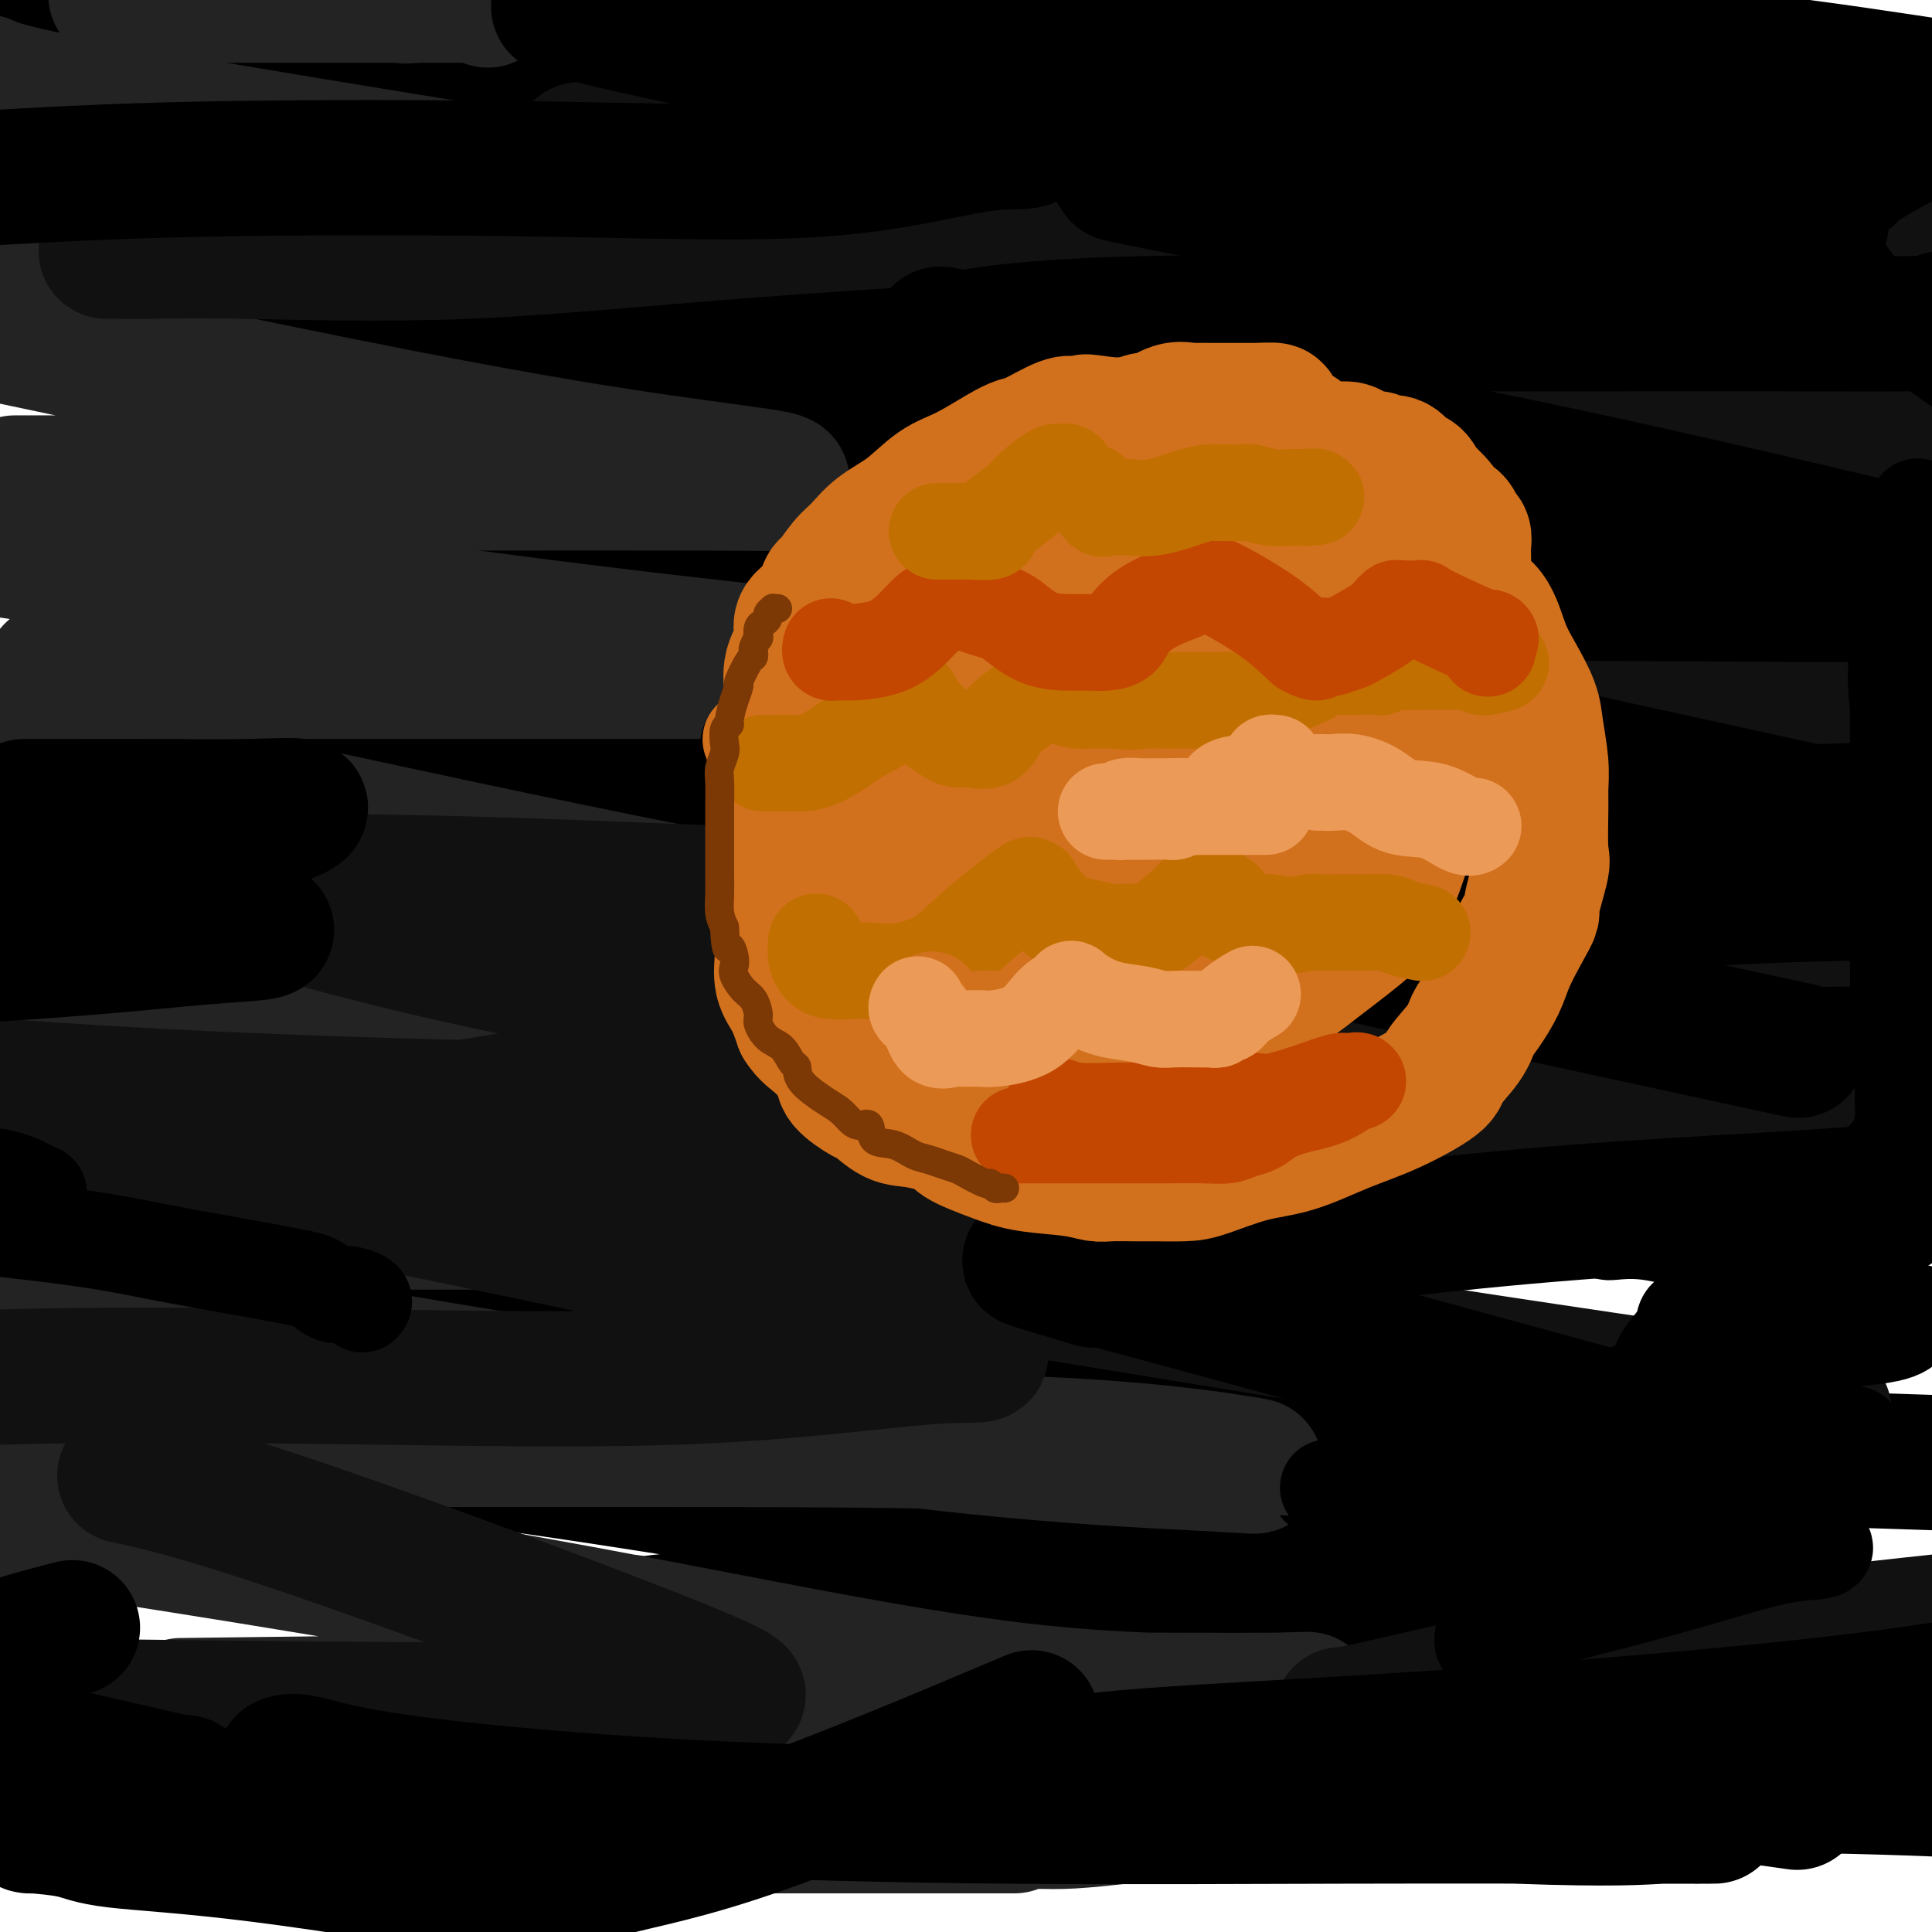 <svg viewBox='0 0 400 400' version='1.1' xmlns='http://www.w3.org/2000/svg' xmlns:xlink='http://www.w3.org/1999/xlink'><g fill='none' stroke='#000000' stroke-width='28' stroke-linecap='round' stroke-linejoin='round'><path d='M365,361c9.569,0.627 19.138,1.254 22,2c2.862,0.746 -0.982,1.611 -2,2c-1.018,0.389 0.792,0.301 -2,1c-2.792,0.699 -10.185,2.183 -23,3c-12.815,0.817 -31.052,0.965 -54,1c-22.948,0.035 -50.605,-0.043 -79,0c-28.395,0.043 -57.527,0.208 -78,0c-20.473,-0.208 -32.289,-0.788 -36,-1c-3.711,-0.212 0.681,-0.056 2,0c1.319,0.056 -0.437,0.012 8,0c8.437,-0.012 27.066,0.007 53,0c25.934,-0.007 59.175,-0.040 99,0c39.825,0.040 86.236,0.154 115,1c28.764,0.846 39.882,2.423 51,4'/><path d='M364,372c7.012,0.988 14.024,1.975 0,0c-14.024,-1.975 -49.085,-6.913 -94,-14c-44.915,-7.087 -99.684,-16.323 -124,-20c-24.316,-3.677 -18.178,-1.794 -16,-1c2.178,0.794 0.395,0.500 1,0c0.605,-0.500 3.599,-1.206 16,-2c12.401,-0.794 34.209,-1.676 57,-2c22.791,-0.324 46.566,-0.089 71,0c24.434,0.089 49.527,0.032 66,0c16.473,-0.032 24.327,-0.039 28,0c3.673,0.039 3.166,0.124 0,0c-3.166,-0.124 -8.992,-0.458 -21,0c-12.008,0.458 -30.197,1.706 -69,-3c-38.803,-4.706 -98.221,-15.366 -140,-22c-41.779,-6.634 -65.919,-9.241 -80,-11c-14.081,-1.759 -18.102,-2.668 -19,-3c-0.898,-0.332 1.327,-0.087 2,0c0.673,0.087 -0.206,0.015 12,0c12.206,-0.015 37.499,0.027 68,0c30.501,-0.027 66.212,-0.123 103,1c36.788,1.123 74.654,3.464 105,5c30.346,1.536 53.173,2.268 76,3'/><path d='M343,299c9.724,1.734 19.448,3.468 0,0c-19.448,-3.468 -68.068,-12.138 -110,-19c-41.932,-6.862 -77.176,-11.916 -106,-17c-28.824,-5.084 -51.226,-10.200 -59,-12c-7.774,-1.800 -0.918,-0.286 1,0c1.918,0.286 -1.101,-0.655 6,-1c7.101,-0.345 24.323,-0.093 48,0c23.677,0.093 53.807,0.025 85,0c31.193,-0.025 63.447,-0.009 93,0c29.553,0.009 56.405,0.011 70,0c13.595,-0.011 13.932,-0.035 17,0c3.068,0.035 8.867,0.131 -4,0c-12.867,-0.131 -44.399,-0.487 -77,-4c-32.601,-3.513 -66.269,-10.183 -101,-16c-34.731,-5.817 -70.523,-10.782 -99,-15c-28.477,-4.218 -49.639,-7.691 -57,-9c-7.361,-1.309 -0.920,-0.456 1,0c1.920,0.456 -0.680,0.514 5,0c5.680,-0.514 19.642,-1.602 47,-2c27.358,-0.398 68.112,-0.107 90,0c21.888,0.107 24.908,0.031 53,0c28.092,-0.031 81.255,-0.018 110,0c28.745,0.018 33.072,0.040 35,0c1.928,-0.040 1.456,-0.143 -8,0c-9.456,0.143 -27.897,0.532 -55,-2c-27.103,-2.532 -62.868,-7.985 -99,-14c-36.132,-6.015 -72.632,-12.592 -106,-18c-33.368,-5.408 -63.604,-9.645 -79,-12c-15.396,-2.355 -15.953,-2.826 -17,-3c-1.047,-0.174 -2.585,-0.050 1,0c3.585,0.050 12.292,0.025 21,0'/><path d='M49,155c15.464,0.001 43.124,0.003 74,0c30.876,-0.003 64.970,-0.012 97,0c32.030,0.012 61.997,0.045 89,0c27.003,-0.045 51.040,-0.170 60,0c8.960,0.170 2.841,0.633 -11,0c-13.841,-0.633 -35.406,-2.362 -63,-5c-27.594,-2.638 -61.218,-6.185 -95,-10c-33.782,-3.815 -67.722,-7.898 -95,-11c-27.278,-3.102 -47.893,-5.224 -55,-6c-7.107,-0.776 -0.706,-0.208 1,0c1.706,0.208 -1.284,0.056 3,0c4.284,-0.056 15.842,-0.016 38,0c22.158,0.016 54.917,0.007 87,0c32.083,-0.007 63.488,-0.011 93,0c29.512,0.011 57.129,0.037 72,0c14.871,-0.037 16.997,-0.138 17,0c0.003,0.138 -2.117,0.514 -12,0c-9.883,-0.514 -27.528,-1.917 -51,-5c-23.472,-3.083 -52.771,-7.845 -84,-13c-31.229,-5.155 -64.389,-10.704 -92,-15c-27.611,-4.296 -49.675,-7.341 -60,-9c-10.325,-1.659 -8.912,-1.933 -9,-2c-0.088,-0.067 -1.676,0.073 2,0c3.676,-0.073 12.617,-0.360 25,-1c12.383,-0.640 28.207,-1.633 62,-2c33.793,-0.367 85.555,-0.107 111,0c25.445,0.107 24.573,0.059 28,0c3.427,-0.059 11.153,-0.131 15,0c3.847,0.131 3.813,0.466 -4,0c-7.813,-0.466 -23.407,-1.733 -39,-3'/><path d='M253,73c-20.310,-1.988 -49.583,-5.458 -81,-10c-31.417,-4.542 -64.976,-10.155 -96,-15c-31.024,-4.845 -59.512,-8.923 -88,-13'/><path d='M1,26c-6.642,0.000 -13.285,0.001 0,0c13.285,-0.001 46.497,-0.002 90,0c43.503,0.002 97.298,0.008 122,0c24.702,-0.008 20.310,-0.031 21,0c0.690,0.031 6.463,0.115 8,0c1.537,-0.115 -1.160,-0.429 -2,0c-0.840,0.429 0.177,1.599 -27,-1c-27.177,-2.599 -82.548,-8.969 -122,-13c-39.452,-4.031 -62.986,-5.723 -85,-8c-22.014,-2.277 -42.507,-5.138 -63,-8'/></g>
<g fill='none' stroke='#232323' stroke-width='28' stroke-linecap='round' stroke-linejoin='round'><path d='M210,378c-1.990,-0.000 -3.979,-0.000 -13,0c-9.021,0.000 -25.072,0.000 -40,0c-14.928,-0.000 -28.733,-0.001 -40,0c-11.267,0.001 -19.994,0.002 -27,0c-7.006,-0.002 -12.289,-0.007 -13,0c-0.711,0.007 3.150,0.026 5,0c1.850,-0.026 1.689,-0.097 8,0c6.311,0.097 19.094,0.364 35,0c15.906,-0.364 34.936,-1.357 52,-2c17.064,-0.643 32.164,-0.934 43,-1c10.836,-0.066 17.409,0.094 21,0c3.591,-0.094 4.200,-0.440 0,0c-4.200,0.440 -13.208,1.668 -19,2c-5.792,0.332 -8.367,-0.231 -22,0c-13.633,0.231 -38.324,1.254 -66,0c-27.676,-1.254 -58.336,-4.787 -86,-8c-27.664,-3.213 -52.332,-6.107 -77,-9'/><path d='M48,353c-9.100,0.113 -18.200,0.225 0,0c18.200,-0.225 63.701,-0.788 101,-1c37.299,-0.212 66.396,-0.074 85,0c18.604,0.074 26.715,0.083 32,0c5.285,-0.083 7.745,-0.257 -1,0c-8.745,0.257 -28.695,0.945 -54,-2c-25.305,-2.945 -55.967,-9.524 -91,-16c-35.033,-6.476 -74.438,-12.850 -108,-18c-33.562,-5.150 -61.281,-9.075 -89,-13'/><path d='M6,298c-9.933,-0.001 -19.867,-0.003 0,0c19.867,0.003 69.534,0.009 111,0c41.466,-0.009 74.732,-0.033 98,1c23.268,1.033 36.537,3.124 42,4c5.463,0.876 3.118,0.536 -7,0c-10.118,-0.536 -28.011,-1.267 -53,-4c-24.989,-2.733 -57.074,-7.466 -91,-13c-33.926,-5.534 -69.693,-11.867 -97,-17c-27.307,-5.133 -46.153,-9.067 -65,-13'/><path d='M67,253c-7.764,-0.004 -15.527,-0.008 0,0c15.527,0.008 54.345,0.027 89,0c34.655,-0.027 65.146,-0.102 76,0c10.854,0.102 2.071,0.381 -1,0c-3.071,-0.381 -0.432,-1.422 -12,-3c-11.568,-1.578 -37.345,-3.694 -65,-8c-27.655,-4.306 -57.187,-10.802 -91,-17c-33.813,-6.198 -71.906,-12.099 -110,-18'/><path d='M35,206c-8.697,0.002 -17.394,0.005 0,0c17.394,-0.005 60.880,-0.016 97,0c36.120,0.016 64.875,0.060 87,0c22.125,-0.060 37.621,-0.224 44,0c6.379,0.224 3.640,0.836 -4,0c-7.640,-0.836 -20.182,-3.121 -42,-7c-21.818,-3.879 -52.913,-9.352 -86,-16c-33.087,-6.648 -68.168,-14.471 -99,-21c-30.832,-6.529 -57.416,-11.765 -84,-17'/><path d='M19,139c-7.030,0.001 -14.060,0.002 0,0c14.060,-0.002 49.211,-0.006 88,0c38.789,0.006 81.215,0.021 97,0c15.785,-0.021 4.929,-0.078 1,0c-3.929,0.078 -0.931,0.292 -5,0c-4.069,-0.292 -15.204,-1.088 -34,-3c-18.796,-1.912 -45.253,-4.938 -75,-9c-29.747,-4.062 -62.785,-9.161 -89,-13c-26.215,-3.839 -45.608,-6.420 -65,-9'/><path d='M11,100c-6.857,-0.001 -13.713,-0.002 0,0c13.713,0.002 47.997,0.008 76,0c28.003,-0.008 49.725,-0.031 61,0c11.275,0.031 12.101,0.116 13,0c0.899,-0.116 1.870,-0.433 -1,-1c-2.870,-0.567 -9.580,-1.383 -21,-3c-11.420,-1.617 -27.548,-4.033 -58,-10c-30.452,-5.967 -75.226,-15.483 -120,-25'/><path d='M6,46c-7.494,-0.002 -14.989,-0.003 0,0c14.989,0.003 52.461,0.011 82,0c29.539,-0.011 51.146,-0.039 63,0c11.854,0.039 13.955,0.146 13,0c-0.955,-0.146 -4.967,-0.544 -2,0c2.967,0.544 12.914,2.031 -12,-2c-24.914,-4.031 -84.690,-13.580 -116,-19c-31.310,-5.420 -34.155,-6.710 -37,-8'/><path d='M30,-1c-5.203,0.000 -10.406,0.000 0,0c10.406,-0.000 36.422,-0.000 51,0c14.578,0.000 17.717,0.002 18,0c0.283,-0.002 -2.289,-0.006 -3,0c-0.711,0.006 0.438,0.022 -1,0c-1.438,-0.022 -5.464,-0.083 -8,0c-2.536,0.083 -3.582,0.309 -4,0c-0.418,-0.309 -0.209,-1.155 0,-2'/><path d='M101,0c0.000,0.000 0.000,0.000 0,0c0.000,0.000 0.000,0.000 0,0'/></g>
<g fill='none' stroke='#111111' stroke-width='28' stroke-linecap='round' stroke-linejoin='round'><path d='M290,355c-0.139,-0.000 -0.277,-0.001 -1,0c-0.723,0.001 -2.030,0.002 -4,0c-1.970,-0.002 -4.602,-0.009 -6,0c-1.398,0.009 -1.560,0.033 -1,0c0.560,-0.033 1.843,-0.124 10,-2c8.157,-1.876 23.188,-5.536 46,-9c22.812,-3.464 53.406,-6.732 84,-10'/><path d='M369,291c7.515,1.082 15.031,2.164 0,0c-15.031,-2.164 -52.607,-7.573 -87,-13c-34.393,-5.427 -65.601,-10.871 -94,-15c-28.399,-4.129 -53.988,-6.943 -66,-8c-12.012,-1.057 -10.447,-0.358 -10,0c0.447,0.358 -0.224,0.374 0,0c0.224,-0.374 1.342,-1.139 11,-2c9.658,-0.861 27.857,-1.818 51,-3c23.143,-1.182 51.231,-2.587 79,-3c27.769,-0.413 55.220,0.168 82,-1c26.780,-1.168 52.890,-4.084 79,-7'/><path d='M370,231c6.481,0.594 12.963,1.188 0,0c-12.963,-1.188 -45.370,-4.158 -75,-8c-29.630,-3.842 -56.481,-8.555 -84,-13c-27.519,-4.445 -55.705,-8.621 -70,-11c-14.295,-2.379 -14.699,-2.963 -15,-3c-0.301,-0.037 -0.498,0.471 2,0c2.498,-0.471 7.690,-1.920 24,-3c16.310,-1.080 43.737,-1.791 70,-2c26.263,-0.209 51.361,0.083 81,0c29.639,-0.083 63.820,-0.542 98,-1'/><path d='M393,189c6.430,-0.029 12.861,-0.058 0,0c-12.861,0.058 -45.013,0.202 -80,0c-34.987,-0.202 -72.810,-0.749 -111,-2c-38.190,-1.251 -76.747,-3.207 -106,-4c-29.253,-0.793 -49.203,-0.423 -57,0c-7.797,0.423 -3.442,0.897 -1,1c2.442,0.103 2.970,-0.167 11,2c8.030,2.167 23.562,6.770 42,11c18.438,4.230 39.784,8.088 65,14c25.216,5.912 54.303,13.879 65,17c10.697,3.121 3.004,1.397 -2,1c-5.004,-0.397 -7.321,0.533 -21,1c-13.679,0.467 -38.721,0.472 -69,0c-30.279,-0.472 -65.794,-1.421 -96,-3c-30.206,-1.579 -55.103,-3.790 -80,-6'/><path d='M26,238c-7.324,-1.475 -14.648,-2.949 0,0c14.648,2.949 51.266,10.322 83,17c31.734,6.678 58.582,12.662 74,17c15.418,4.338 19.404,7.031 20,8c0.596,0.969 -2.199,0.213 -12,1c-9.801,0.787 -26.606,3.118 -48,4c-21.394,0.882 -47.375,0.314 -73,0c-25.625,-0.314 -50.893,-0.376 -66,0c-15.107,0.376 -20.054,1.188 -25,2'/><path d='M28,306c-1.872,-0.403 -3.743,-0.805 0,0c3.743,0.805 13.101,2.819 37,11c23.899,8.181 62.340,22.529 78,29c15.660,6.471 8.538,5.064 6,5c-2.538,-0.064 -0.491,1.213 -8,2c-7.509,0.787 -24.574,1.082 -51,1c-26.426,-0.082 -62.213,-0.541 -98,-1'/><path d='M22,52c0.340,0.002 0.680,0.004 1,0c0.320,-0.004 0.621,-0.014 2,0c1.379,0.014 3.835,0.053 7,0c3.165,-0.053 7.037,-0.198 18,0c10.963,0.198 29.015,0.739 47,0c17.985,-0.739 35.902,-2.758 67,-5c31.098,-2.242 75.377,-4.706 103,-7c27.623,-2.294 38.590,-4.419 45,-6c6.410,-1.581 8.264,-2.620 9,-3c0.736,-0.380 0.355,-0.102 -1,0c-1.355,0.102 -3.682,0.027 -8,0c-4.318,-0.027 -10.626,-0.007 -25,0c-14.374,0.007 -36.812,0.002 -60,0c-23.188,-0.002 -47.124,-0.001 -66,0c-18.876,0.001 -32.690,0.001 -38,0c-5.310,-0.001 -2.116,-0.004 0,0c2.116,0.004 3.152,0.014 3,0c-0.152,-0.014 -1.494,-0.051 9,0c10.494,0.051 32.823,0.189 59,0c26.177,-0.189 56.201,-0.705 86,0c29.799,0.705 59.371,2.630 81,4c21.629,1.370 35.314,2.185 49,3'/><path d='M387,48c4.343,-0.930 8.686,-1.860 0,0c-8.686,1.860 -30.400,6.511 -53,9c-22.600,2.489 -46.087,2.818 -68,4c-21.913,1.182 -42.251,3.218 -53,5c-10.749,1.782 -11.908,3.309 -12,4c-0.092,0.691 0.884,0.544 6,1c5.116,0.456 14.371,1.514 31,3c16.629,1.486 40.631,3.400 66,5c25.369,1.600 52.105,2.886 72,4c19.895,1.114 32.947,2.057 46,3'/><path d='M393,92c4.896,-0.010 9.792,-0.019 0,0c-9.792,0.019 -34.272,0.067 -57,0c-22.728,-0.067 -43.704,-0.247 -54,0c-10.296,0.247 -9.914,0.923 -10,1c-0.086,0.077 -0.642,-0.443 2,0c2.642,0.443 8.480,1.850 21,4c12.520,2.150 31.720,5.043 52,8c20.280,2.957 41.640,5.979 63,9'/><path d='M378,140c4.322,-0.149 8.644,-0.298 0,0c-8.644,0.298 -30.253,1.044 -44,2c-13.747,0.956 -19.631,2.121 -22,3c-2.369,0.879 -1.223,1.473 0,2c1.223,0.527 2.521,0.988 8,3c5.479,2.012 15.137,5.575 19,7c3.863,1.425 1.932,0.713 0,0'/><path d='M253,199c-4.107,1.012 -8.214,2.024 -11,3c-2.786,0.976 -4.251,1.917 -13,4c-8.749,2.083 -24.781,5.307 -40,8c-15.219,2.693 -29.624,4.855 -43,7c-13.376,2.145 -25.725,4.272 -36,6c-10.275,1.728 -18.478,3.058 -23,4c-4.522,0.942 -5.362,1.496 -6,2c-0.638,0.504 -1.073,0.958 1,2c2.073,1.042 6.653,2.671 12,4c5.347,1.329 11.459,2.356 15,3c3.541,0.644 4.510,0.905 5,1c0.490,0.095 0.502,0.026 -2,0c-2.502,-0.026 -7.519,-0.007 -13,0c-5.481,0.007 -11.428,0.002 -18,0c-6.572,-0.002 -13.769,-0.000 -18,0c-4.231,0.000 -5.494,0.000 -6,0c-0.506,-0.000 -0.253,-0.000 0,0'/></g>
<g fill='none' stroke='#000000' stroke-width='28' stroke-linecap='round' stroke-linejoin='round'><path d='M59,365c-0.182,0.085 -0.364,0.170 0,0c0.364,-0.170 1.275,-0.596 4,0c2.725,0.596 7.266,2.212 20,4c12.734,1.788 33.663,3.747 56,5c22.337,1.253 46.082,1.800 70,2c23.918,0.200 48.010,0.054 69,0c20.990,-0.054 38.877,-0.015 52,0c13.123,0.015 21.480,0.008 24,0c2.520,-0.008 -0.799,-0.015 -2,0c-1.201,0.015 -0.284,0.054 -1,0c-0.716,-0.054 -3.066,-0.200 -7,0c-3.934,0.200 -9.454,0.747 -30,0c-20.546,-0.747 -56.119,-2.787 -77,-4c-20.881,-1.213 -27.071,-1.598 -30,-2c-2.929,-0.402 -2.597,-0.820 -3,-1c-0.403,-0.180 -1.542,-0.123 2,-1c3.542,-0.877 11.764,-2.689 26,-4c14.236,-1.311 34.487,-2.122 63,-4c28.513,-1.878 65.290,-4.822 91,-8c25.710,-3.178 40.355,-6.589 55,-10'/><path d='M328,292c11.588,3.164 23.175,6.328 0,0c-23.175,-6.328 -81.114,-22.150 -103,-28c-21.886,-5.850 -7.721,-1.730 -2,0c5.721,1.730 2.997,1.068 5,0c2.003,-1.068 8.733,-2.544 26,-5c17.267,-2.456 45.072,-5.892 72,-8c26.928,-2.108 52.979,-2.888 72,-5c19.021,-2.112 31.010,-5.556 43,-9'/><path d='M361,215c9.817,2.121 19.634,4.242 0,0c-19.634,-4.242 -68.721,-14.846 -87,-19c-18.279,-4.154 -5.752,-1.856 -1,-1c4.752,0.856 1.727,0.271 -1,0c-2.727,-0.271 -5.157,-0.227 9,-2c14.157,-1.773 44.902,-5.364 73,-7c28.098,-1.636 53.549,-1.318 79,-1'/><path d='M370,167c17.410,3.809 34.820,7.618 0,0c-34.820,-7.618 -121.870,-26.662 -159,-35c-37.130,-8.338 -24.340,-5.972 -19,-5c5.340,0.972 3.229,0.548 2,0c-1.229,-0.548 -1.577,-1.219 17,-2c18.577,-0.781 56.078,-1.672 85,-2c28.922,-0.328 49.263,-0.094 66,0c16.737,0.094 29.868,0.047 43,0'/><path d='M379,111c5.663,1.333 11.326,2.667 0,0c-11.326,-2.667 -39.641,-9.333 -67,-15c-27.359,-5.667 -53.762,-10.335 -74,-15c-20.238,-4.665 -34.310,-9.327 -40,-11c-5.690,-1.673 -2.999,-0.357 -1,0c1.999,0.357 3.306,-0.243 9,-1c5.694,-0.757 15.774,-1.670 32,-2c16.226,-0.330 38.597,-0.078 61,0c22.403,0.078 44.839,-0.017 62,0c17.161,0.017 29.046,0.148 35,0c5.954,-0.148 5.977,-0.574 6,-1'/><path d='M360,58c5.806,0.846 11.611,1.692 0,0c-11.611,-1.692 -40.639,-5.921 -65,-10c-24.361,-4.079 -44.057,-8.007 -54,-10c-9.943,-1.993 -10.135,-2.050 -9,-2c1.135,0.050 3.595,0.209 3,0c-0.595,-0.209 -4.245,-0.785 6,-1c10.245,-0.215 34.384,-0.070 54,0c19.616,0.070 34.708,0.063 48,0c13.292,-0.063 24.785,-0.182 31,0c6.215,0.182 7.152,0.667 8,1c0.848,0.333 1.608,0.515 -2,0c-3.608,-0.515 -11.583,-1.728 -28,-4c-16.417,-2.272 -41.277,-5.604 -67,-10c-25.723,-4.396 -52.309,-9.857 -73,-14c-20.691,-4.143 -35.485,-6.966 -42,-8c-6.515,-1.034 -4.749,-0.277 -1,0c3.749,0.277 9.483,0.074 17,0c7.517,-0.074 16.819,-0.020 29,0c12.181,0.020 27.242,0.005 38,0c10.758,-0.005 17.215,-0.001 20,0c2.785,0.001 1.899,0.000 1,0c-0.899,-0.000 -1.811,0.000 -2,0c-0.189,-0.000 0.346,-0.001 -2,0c-2.346,0.001 -7.572,0.003 -17,0c-9.428,-0.003 -23.058,-0.012 -40,0c-16.942,0.012 -37.197,0.045 -53,0c-15.803,-0.045 -27.153,-0.167 -34,0c-6.847,0.167 -9.189,0.622 -10,1c-0.811,0.378 -0.089,0.679 1,1c1.089,0.321 2.544,0.660 4,1'/><path d='M121,3c3.879,1.046 11.076,2.660 22,5c10.924,2.340 25.576,5.407 38,8c12.424,2.593 22.620,4.714 28,6c5.380,1.286 5.944,1.739 6,3c0.056,1.261 -0.395,3.331 -2,4c-1.605,0.669 -4.364,-0.064 -11,1c-6.636,1.064 -17.150,3.924 -32,5c-14.850,1.076 -34.037,0.367 -57,0c-22.963,-0.367 -49.704,-0.390 -70,0c-20.296,0.390 -34.148,1.195 -48,2'/><path d='M38,167c-0.375,-0.000 -0.750,-0.000 -1,0c-0.250,0.000 -0.374,0.000 -1,0c-0.626,-0.000 -1.752,-0.000 -3,0c-1.248,0.000 -2.617,0.000 -7,0c-4.383,-0.000 -11.782,-0.000 -16,0c-4.218,0.000 -5.257,0.001 -5,0c0.257,-0.001 1.811,-0.002 3,0c1.189,0.002 2.014,0.008 6,0c3.986,-0.008 11.133,-0.029 18,0c6.867,0.029 13.455,0.108 19,0c5.545,-0.108 10.046,-0.403 11,0c0.954,0.403 -1.639,1.505 -3,2c-1.361,0.495 -1.488,0.385 -8,1c-6.512,0.615 -19.407,1.956 -28,3c-8.593,1.044 -12.884,1.792 -15,2c-2.116,0.208 -2.058,-0.126 -2,0c0.058,0.126 0.117,0.710 0,1c-0.117,0.290 -0.411,0.287 0,1c0.411,0.713 1.526,2.142 5,3c3.474,0.858 9.308,1.146 16,3c6.692,1.854 14.241,5.273 19,7c4.759,1.727 6.728,1.761 8,2c1.272,0.239 1.846,0.683 0,1c-1.846,0.317 -6.112,0.509 -12,1c-5.888,0.491 -13.396,1.283 -22,2c-8.604,0.717 -18.302,1.358 -28,2'/><path d='M15,337c-4.583,1.167 -9.167,2.333 -14,4c-4.833,1.667 -9.917,3.833 -15,6'/><path d='M6,362c-2.237,-0.506 -4.475,-1.011 0,0c4.475,1.011 15.662,3.539 22,5c6.338,1.461 7.828,1.856 9,2c1.172,0.144 2.025,0.039 0,0c-2.025,-0.039 -6.930,-0.010 -10,0c-3.070,0.010 -4.306,0.003 -9,0c-4.694,-0.003 -12.847,-0.001 -21,0'/><path d='M22,373c-2.494,-0.120 -4.988,-0.241 0,0c4.988,0.241 17.457,0.843 27,1c9.543,0.157 16.161,-0.130 17,0c0.839,0.130 -4.101,0.676 -7,1c-2.899,0.324 -3.757,0.427 -8,1c-4.243,0.573 -11.872,1.617 -19,2c-7.128,0.383 -13.754,0.105 -18,0c-4.246,-0.105 -6.111,-0.036 -7,0c-0.889,0.036 -0.803,0.039 -1,0c-0.197,-0.039 -0.677,-0.119 1,0c1.677,0.119 5.510,0.439 8,1c2.490,0.561 3.636,1.365 9,2c5.364,0.635 14.944,1.102 30,3c15.056,1.898 35.586,5.226 45,7c9.414,1.774 7.713,1.993 7,2c-0.713,0.007 -0.437,-0.199 -1,0c-0.563,0.199 -1.965,0.803 -3,1c-1.035,0.197 -1.701,-0.014 -1,0c0.701,0.014 2.771,0.252 7,-1c4.229,-1.252 10.618,-3.995 18,-6c7.382,-2.005 15.757,-3.270 32,-9c16.243,-5.730 40.355,-15.923 50,-20c9.645,-4.077 4.822,-2.039 0,0'/><path d='M188,191c-0.177,-0.292 -0.354,-0.583 0,-1c0.354,-0.417 1.240,-0.959 2,-1c0.760,-0.041 1.394,0.420 3,0c1.606,-0.420 4.182,-1.722 6,-2c1.818,-0.278 2.877,0.468 5,0c2.123,-0.468 5.310,-2.152 10,-3c4.690,-0.848 10.884,-0.862 16,-1c5.116,-0.138 9.153,-0.401 18,-1c8.847,-0.599 22.504,-1.534 30,-2c7.496,-0.466 8.830,-0.464 11,-1c2.170,-0.536 5.174,-1.611 6,-2c0.826,-0.389 -0.528,-0.094 -2,0c-1.472,0.094 -3.062,-0.013 -5,0c-1.938,0.013 -4.224,0.147 -10,0c-5.776,-0.147 -15.042,-0.575 -24,-1c-8.958,-0.425 -17.610,-0.846 -24,-1c-6.390,-0.154 -10.519,-0.041 -14,0c-3.481,0.041 -6.313,0.011 -7,0c-0.687,-0.011 0.772,-0.003 1,0c0.228,0.003 -0.774,0.001 1,0c1.774,-0.001 6.324,-0.000 13,0c6.676,0.000 15.479,0.000 26,0c10.521,-0.000 22.761,-0.000 35,0'/><path d='M285,175c14.775,-0.118 13.712,-0.413 18,-1c4.288,-0.587 13.927,-1.467 19,-2c5.073,-0.533 5.581,-0.721 7,-1c1.419,-0.279 3.750,-0.649 5,-1c1.250,-0.351 1.418,-0.682 2,-1c0.582,-0.318 1.579,-0.621 3,-1c1.421,-0.379 3.267,-0.833 5,-1c1.733,-0.167 3.352,-0.048 4,0c0.648,0.048 0.324,0.024 0,0'/><path d='M344,167c0.000,0.000 0.000,0.000 0,0c0.000,0.000 0.000,0.000 0,0'/></g>
<g fill='none' stroke='#D2711D' stroke-width='28' stroke-linecap='round' stroke-linejoin='round'><path d='M219,100c-1.820,0.447 -3.639,0.894 -5,1c-1.361,0.106 -2.262,-0.128 -3,0c-0.738,0.128 -1.312,0.619 -2,1c-0.688,0.381 -1.491,0.653 -2,1c-0.509,0.347 -0.726,0.768 -1,1c-0.274,0.232 -0.607,0.277 -1,1c-0.393,0.723 -0.846,2.126 -2,3c-1.154,0.874 -3.008,1.218 -4,2c-0.992,0.782 -1.123,2.002 -3,4c-1.877,1.998 -5.500,4.773 -8,7c-2.500,2.227 -3.878,3.906 -5,5c-1.122,1.094 -1.988,1.604 -3,3c-1.012,1.396 -2.169,3.679 -3,5c-0.831,1.321 -1.335,1.678 -2,3c-0.665,1.322 -1.491,3.607 -2,5c-0.509,1.393 -0.703,1.894 -1,3c-0.297,1.106 -0.699,2.816 -1,4c-0.301,1.184 -0.500,1.842 -1,3c-0.500,1.158 -1.301,2.815 -2,5c-0.699,2.185 -1.298,4.897 -2,7c-0.702,2.103 -1.509,3.598 -2,5c-0.491,1.402 -0.668,2.713 -1,4c-0.332,1.287 -0.821,2.552 -1,4c-0.179,1.448 -0.050,3.080 0,5c0.050,1.920 0.019,4.130 0,6c-0.019,1.870 -0.027,3.402 0,5c0.027,1.598 0.090,3.263 0,5c-0.090,1.737 -0.332,3.544 0,5c0.332,1.456 1.238,2.559 2,4c0.762,1.441 1.381,3.221 2,5'/><path d='M166,212c1.282,2.031 2.488,2.608 4,4c1.512,1.392 3.331,3.599 4,5c0.669,1.401 0.187,1.995 1,3c0.813,1.005 2.919,2.419 4,3c1.081,0.581 1.135,0.329 2,1c0.865,0.671 2.540,2.266 4,3c1.460,0.734 2.703,0.606 5,1c2.297,0.394 5.646,1.310 7,2c1.354,0.690 0.712,1.155 2,2c1.288,0.845 4.506,2.069 7,3c2.494,0.931 4.264,1.570 7,2c2.736,0.430 6.438,0.651 9,1c2.562,0.349 3.984,0.826 5,1c1.016,0.174 1.625,0.046 3,0c1.375,-0.046 3.516,-0.008 5,0c1.484,0.008 2.311,-0.012 4,0c1.689,0.012 4.240,0.058 6,0c1.760,-0.058 2.727,-0.218 5,-1c2.273,-0.782 5.850,-2.184 9,-3c3.150,-0.816 5.874,-1.045 9,-2c3.126,-0.955 6.655,-2.635 10,-4c3.345,-1.365 6.506,-2.414 10,-4c3.494,-1.586 7.319,-3.711 9,-5c1.681,-1.289 1.217,-1.744 2,-3c0.783,-1.256 2.814,-3.314 4,-5c1.186,-1.686 1.528,-3.002 2,-4c0.472,-0.998 1.075,-1.680 2,-3c0.925,-1.320 2.172,-3.278 3,-5c0.828,-1.722 1.237,-3.206 2,-5c0.763,-1.794 1.882,-3.897 3,-6'/><path d='M315,193c3.116,-5.472 1.907,-3.652 2,-5c0.093,-1.348 1.490,-5.862 2,-8c0.510,-2.138 0.133,-1.898 0,-4c-0.133,-2.102 -0.023,-6.545 0,-9c0.023,-2.455 -0.041,-2.921 0,-4c0.041,-1.079 0.187,-2.771 0,-5c-0.187,-2.229 -0.709,-4.995 -1,-7c-0.291,-2.005 -0.353,-3.248 -1,-5c-0.647,-1.752 -1.879,-4.012 -3,-6c-1.121,-1.988 -2.129,-3.705 -3,-6c-0.871,-2.295 -1.604,-5.167 -3,-7c-1.396,-1.833 -3.456,-2.628 -5,-4c-1.544,-1.372 -2.572,-3.320 -4,-5c-1.428,-1.680 -3.257,-3.091 -4,-4c-0.743,-0.909 -0.399,-1.314 -1,-2c-0.601,-0.686 -2.147,-1.652 -3,-2c-0.853,-0.348 -1.012,-0.077 -1,0c0.012,0.077 0.196,-0.039 0,0c-0.196,0.039 -0.773,0.235 -2,0c-1.227,-0.235 -3.106,-0.900 -4,-1c-0.894,-0.100 -0.805,0.365 -3,0c-2.195,-0.365 -6.674,-1.561 -10,-2c-3.326,-0.439 -5.501,-0.119 -8,0c-2.499,0.119 -5.324,0.039 -9,0c-3.676,-0.039 -8.202,-0.038 -12,0c-3.798,0.038 -6.867,0.113 -10,0c-3.133,-0.113 -6.328,-0.414 -9,0c-2.672,0.414 -4.819,1.544 -7,2c-2.181,0.456 -4.395,0.238 -6,1c-1.605,0.762 -2.601,2.503 -4,4c-1.399,1.497 -3.199,2.748 -5,4'/><path d='M201,118c-3.229,2.778 -6.800,5.721 -9,8c-2.200,2.279 -3.028,3.892 -4,6c-0.972,2.108 -2.089,4.710 -3,7c-0.911,2.290 -1.617,4.268 -2,6c-0.383,1.732 -0.442,3.218 -1,5c-0.558,1.782 -1.615,3.861 -2,6c-0.385,2.139 -0.098,4.339 0,6c0.098,1.661 0.007,2.782 0,5c-0.007,2.218 0.069,5.534 0,8c-0.069,2.466 -0.282,4.082 0,6c0.282,1.918 1.059,4.138 2,6c0.941,1.862 2.046,3.367 3,5c0.954,1.633 1.758,3.394 4,5c2.242,1.606 5.922,3.057 9,4c3.078,0.943 5.554,1.377 9,2c3.446,0.623 7.862,1.435 12,2c4.138,0.565 7.999,0.885 12,1c4.001,0.115 8.142,0.026 12,0c3.858,-0.026 7.434,0.011 11,0c3.566,-0.011 7.123,-0.069 10,-1c2.877,-0.931 5.075,-2.735 8,-5c2.925,-2.265 6.577,-4.992 9,-7c2.423,-2.008 3.616,-3.297 5,-6c1.384,-2.703 2.961,-6.818 4,-10c1.039,-3.182 1.542,-5.430 2,-8c0.458,-2.570 0.870,-5.461 1,-8c0.130,-2.539 -0.023,-4.724 0,-7c0.023,-2.276 0.223,-4.641 0,-7c-0.223,-2.359 -0.868,-4.712 -2,-7c-1.132,-2.288 -2.752,-4.511 -4,-6c-1.248,-1.489 -2.124,-2.245 -3,-3'/><path d='M284,131c-1.790,-2.027 -2.763,-2.596 -4,-3c-1.237,-0.404 -2.736,-0.644 -5,-1c-2.264,-0.356 -5.294,-0.829 -9,-1c-3.706,-0.171 -8.090,-0.041 -12,0c-3.910,0.041 -7.346,-0.006 -13,0c-5.654,0.006 -13.527,0.064 -19,0c-5.473,-0.064 -8.545,-0.249 -12,1c-3.455,1.249 -7.294,3.931 -9,5c-1.706,1.069 -1.279,0.524 -2,1c-0.721,0.476 -2.588,1.973 -4,3c-1.412,1.027 -2.367,1.583 -3,4c-0.633,2.417 -0.942,6.695 -1,10c-0.058,3.305 0.135,5.639 0,8c-0.135,2.361 -0.600,4.751 0,7c0.600,2.249 2.264,4.357 4,7c1.736,2.643 3.543,5.820 6,8c2.457,2.180 5.565,3.363 9,4c3.435,0.637 7.196,0.727 11,1c3.804,0.273 7.650,0.730 12,1c4.350,0.270 9.206,0.352 13,0c3.794,-0.352 6.528,-1.140 11,-3c4.472,-1.860 10.683,-4.793 15,-7c4.317,-2.207 6.741,-3.689 9,-5c2.259,-1.311 4.354,-2.450 6,-4c1.646,-1.550 2.845,-3.510 4,-5c1.155,-1.490 2.268,-2.510 3,-4c0.732,-1.490 1.083,-3.449 2,-5c0.917,-1.551 2.400,-2.694 3,-4c0.600,-1.306 0.315,-2.775 1,-4c0.685,-1.225 2.338,-2.207 3,-3c0.662,-0.793 0.331,-1.396 0,-2'/><path d='M303,140c2.475,-4.720 0.663,-3.021 0,-4c-0.663,-0.979 -0.178,-4.635 0,-7c0.178,-2.365 0.048,-3.437 0,-4c-0.048,-0.563 -0.013,-0.615 0,-2c0.013,-1.385 0.004,-4.101 0,-5c-0.004,-0.899 -0.004,0.020 0,0c0.004,-0.020 0.014,-0.979 0,-2c-0.014,-1.021 -0.050,-2.105 0,-3c0.050,-0.895 0.185,-1.602 0,-2c-0.185,-0.398 -0.692,-0.486 -1,-1c-0.308,-0.514 -0.418,-1.452 -1,-2c-0.582,-0.548 -1.636,-0.704 -2,-1c-0.364,-0.296 -0.037,-0.732 -1,-2c-0.963,-1.268 -3.216,-3.366 -4,-4c-0.784,-0.634 -0.098,0.198 0,0c0.098,-0.198 -0.393,-1.425 -1,-2c-0.607,-0.575 -1.329,-0.498 -2,-1c-0.671,-0.502 -1.291,-1.584 -2,-2c-0.709,-0.416 -1.506,-0.167 -2,0c-0.494,0.167 -0.684,0.251 -1,0c-0.316,-0.251 -0.757,-0.837 -1,-1c-0.243,-0.163 -0.289,0.098 -1,0c-0.711,-0.098 -2.089,-0.555 -3,-1c-0.911,-0.445 -1.356,-0.878 -2,-1c-0.644,-0.122 -1.488,0.069 -5,0c-3.512,-0.069 -9.693,-0.397 -14,-1c-4.307,-0.603 -6.740,-1.482 -10,-2c-3.260,-0.518 -7.348,-0.675 -10,-1c-2.652,-0.325 -3.868,-0.818 -5,-1c-1.132,-0.182 -2.181,-0.052 -3,0c-0.819,0.052 -1.410,0.026 -2,0'/><path d='M230,88c-9.379,-1.250 -3.327,-0.374 -2,0c1.327,0.374 -2.070,0.248 -4,0c-1.930,-0.248 -2.391,-0.617 -4,0c-1.609,0.617 -4.365,2.221 -6,3c-1.635,0.779 -2.151,0.732 -3,1c-0.849,0.268 -2.033,0.850 -4,2c-1.967,1.150 -4.718,2.867 -7,4c-2.282,1.133 -4.094,1.680 -6,3c-1.906,1.320 -3.905,3.412 -6,5c-2.095,1.588 -4.287,2.671 -6,4c-1.713,1.329 -2.947,2.905 -4,4c-1.053,1.095 -1.926,1.710 -3,3c-1.074,1.290 -2.349,3.257 -3,4c-0.651,0.743 -0.680,0.263 -1,1c-0.320,0.737 -0.933,2.693 -2,4c-1.067,1.307 -2.587,1.967 -3,3c-0.413,1.033 0.282,2.439 0,4c-0.282,1.561 -1.540,3.277 -2,5c-0.460,1.723 -0.123,3.455 0,5c0.123,1.545 0.031,2.905 0,4c-0.031,1.095 -0.002,1.926 0,3c0.002,1.074 -0.022,2.390 0,4c0.022,1.610 0.091,3.512 0,5c-0.091,1.488 -0.341,2.562 0,4c0.341,1.438 1.273,3.240 2,5c0.727,1.760 1.250,3.477 2,5c0.750,1.523 1.726,2.850 2,4c0.274,1.150 -0.153,2.123 0,3c0.153,0.877 0.887,1.659 2,3c1.113,1.341 2.604,3.240 4,5c1.396,1.760 2.698,3.380 4,5'/><path d='M180,193c2.069,2.850 2.242,3.476 3,4c0.758,0.524 2.103,0.945 4,2c1.897,1.055 4.348,2.744 8,5c3.652,2.256 8.505,5.077 12,7c3.495,1.923 5.631,2.946 8,4c2.369,1.054 4.972,2.138 8,3c3.028,0.862 6.481,1.502 9,2c2.519,0.498 4.105,0.854 6,1c1.895,0.146 4.101,0.082 6,0c1.899,-0.082 3.492,-0.182 5,-1c1.508,-0.818 2.930,-2.353 5,-4c2.070,-1.647 4.786,-3.407 7,-6c2.214,-2.593 3.924,-6.021 6,-9c2.076,-2.979 4.518,-5.511 7,-10c2.482,-4.489 5.004,-10.935 7,-15c1.996,-4.065 3.466,-5.748 4,-9c0.534,-3.252 0.130,-8.074 0,-12c-0.130,-3.926 0.012,-6.955 0,-10c-0.012,-3.045 -0.177,-6.107 0,-9c0.177,-2.893 0.696,-5.616 0,-8c-0.696,-2.384 -2.608,-4.429 -4,-6c-1.392,-1.571 -2.266,-2.669 -4,-4c-1.734,-1.331 -4.330,-2.896 -6,-4c-1.670,-1.104 -2.415,-1.745 -6,-2c-3.585,-0.255 -10.012,-0.122 -13,0c-2.988,0.122 -2.538,0.232 -6,2c-3.462,1.768 -10.837,5.195 -16,8c-5.163,2.805 -8.116,4.989 -11,7c-2.884,2.011 -5.700,3.849 -8,6c-2.300,2.151 -4.086,4.615 -5,7c-0.914,2.385 -0.957,4.693 -1,7'/><path d='M205,149c-1.172,3.179 -1.102,4.126 -1,6c0.102,1.874 0.235,4.676 1,7c0.765,2.324 2.163,4.172 4,6c1.837,1.828 4.115,3.636 7,5c2.885,1.364 6.377,2.283 12,3c5.623,0.717 13.377,1.230 19,1c5.623,-0.230 9.114,-1.205 12,-3c2.886,-1.795 5.166,-4.411 7,-7c1.834,-2.589 3.220,-5.153 4,-9c0.780,-3.847 0.952,-8.979 1,-13c0.048,-4.021 -0.027,-6.932 0,-9c0.027,-2.068 0.157,-3.293 0,-4c-0.157,-0.707 -0.600,-0.897 -1,-1c-0.400,-0.103 -0.755,-0.118 -2,0c-1.245,0.118 -3.378,0.370 -5,1c-1.622,0.630 -2.733,1.640 -4,4c-1.267,2.360 -2.688,6.071 -5,10c-2.312,3.929 -5.513,8.075 -8,12c-2.487,3.925 -4.260,7.629 -5,9c-0.740,1.371 -0.447,0.410 -1,0c-0.553,-0.410 -1.954,-0.268 -2,0c-0.046,0.268 1.261,0.664 0,0c-1.261,-0.664 -5.091,-2.387 -8,-4c-2.909,-1.613 -4.896,-3.115 -7,-4c-2.104,-0.885 -4.325,-1.152 -6,-2c-1.675,-0.848 -2.805,-2.277 -3,-3c-0.195,-0.723 0.546,-0.740 0,-2c-0.546,-1.260 -2.378,-3.762 -3,-5c-0.622,-1.238 -0.035,-1.211 0,-2c0.035,-0.789 -0.483,-2.395 -1,-4'/><path d='M210,141c-0.962,-3.237 0.135,-3.330 0,-4c-0.135,-0.670 -1.500,-1.918 -2,-3c-0.500,-1.082 -0.135,-1.997 0,-3c0.135,-1.003 0.040,-2.093 0,-3c-0.040,-0.907 -0.025,-1.633 0,-2c0.025,-0.367 0.061,-0.377 0,-1c-0.061,-0.623 -0.217,-1.858 0,-3c0.217,-1.142 0.809,-2.190 1,-3c0.191,-0.810 -0.019,-1.380 1,-3c1.019,-1.620 3.266,-4.288 4,-6c0.734,-1.712 -0.047,-2.467 0,-3c0.047,-0.533 0.921,-0.843 2,-2c1.079,-1.157 2.363,-3.161 3,-4c0.637,-0.839 0.628,-0.514 1,-1c0.372,-0.486 1.125,-1.782 2,-3c0.875,-1.218 1.873,-2.359 3,-3c1.127,-0.641 2.385,-0.784 3,-1c0.615,-0.216 0.588,-0.507 1,-1c0.412,-0.493 1.263,-1.188 2,-2c0.737,-0.812 1.358,-1.742 2,-2c0.642,-0.258 1.304,0.155 2,0c0.696,-0.155 1.427,-0.879 2,-1c0.573,-0.121 0.990,0.360 2,0c1.010,-0.360 2.614,-1.561 4,-2c1.386,-0.439 2.554,-0.118 3,0c0.446,0.118 0.171,0.032 1,0c0.829,-0.032 2.764,-0.008 4,0c1.236,0.008 1.775,0.002 3,0c1.225,-0.002 3.138,-0.001 4,0c0.862,0.001 0.675,0.000 1,0c0.325,-0.000 1.163,-0.000 2,0'/><path d='M261,85c4.720,-0.335 2.520,0.328 2,1c-0.520,0.672 0.641,1.354 2,2c1.359,0.646 2.916,1.256 4,2c1.084,0.744 1.693,1.622 2,2c0.307,0.378 0.310,0.256 1,1c0.690,0.744 2.068,2.353 3,3c0.932,0.647 1.418,0.334 2,1c0.582,0.666 1.259,2.313 2,3c0.741,0.687 1.547,0.413 2,1c0.453,0.587 0.554,2.035 1,3c0.446,0.965 1.236,1.447 2,2c0.764,0.553 1.503,1.178 2,2c0.497,0.822 0.753,1.840 1,2c0.247,0.160 0.486,-0.537 1,0c0.514,0.537 1.302,2.308 2,4c0.698,1.692 1.305,3.305 2,4c0.695,0.695 1.478,0.471 2,1c0.522,0.529 0.782,1.812 1,3c0.218,1.188 0.394,2.280 1,3c0.606,0.720 1.640,1.068 2,2c0.360,0.932 0.044,2.446 1,4c0.956,1.554 3.184,3.146 4,5c0.816,1.854 0.219,3.971 0,5c-0.219,1.029 -0.059,0.972 0,2c0.059,1.028 0.016,3.142 0,6c-0.016,2.858 -0.004,6.462 0,9c0.004,2.538 0.001,4.011 0,4c-0.001,-0.011 -0.001,-1.505 0,-3'/><path d='M303,159c-0.000,-1.522 -0.001,-3.825 0,-6c0.001,-2.175 0.002,-4.220 0,-6c-0.002,-1.780 -0.007,-3.294 0,-5c0.007,-1.706 0.027,-3.604 0,-5c-0.027,-1.396 -0.100,-2.291 0,-4c0.100,-1.709 0.373,-4.232 0,-6c-0.373,-1.768 -1.391,-2.783 -2,-4c-0.609,-1.217 -0.807,-2.638 -2,-5c-1.193,-2.362 -3.380,-5.667 -5,-8c-1.620,-2.333 -2.672,-3.696 -4,-5c-1.328,-1.304 -2.933,-2.550 -5,-4c-2.067,-1.450 -4.595,-3.106 -6,-4c-1.405,-0.894 -1.685,-1.028 -2,-1c-0.315,0.028 -0.665,0.218 -1,0c-0.335,-0.218 -0.655,-0.843 -1,-1c-0.345,-0.157 -0.715,0.154 -1,0c-0.285,-0.154 -0.483,-0.773 -1,-1c-0.517,-0.227 -1.352,-0.061 -2,0c-0.648,0.061 -1.110,0.017 -2,0c-0.890,-0.017 -2.208,-0.006 -4,0c-1.792,0.006 -4.058,0.009 -6,0c-1.942,-0.009 -3.560,-0.030 -5,0c-1.440,0.030 -2.701,0.110 -4,0c-1.299,-0.110 -2.636,-0.409 -4,0c-1.364,0.409 -2.756,1.526 -4,2c-1.244,0.474 -2.340,0.304 -4,1c-1.660,0.696 -3.884,2.258 -6,3c-2.116,0.742 -4.124,0.663 -6,1c-1.876,0.337 -3.620,1.091 -5,2c-1.380,0.909 -2.394,1.974 -4,3c-1.606,1.026 -3.803,2.013 -6,3'/><path d='M211,109c-6.023,2.488 -3.580,1.208 -5,2c-1.420,0.792 -6.702,3.656 -10,5c-3.298,1.344 -4.613,1.169 -6,2c-1.387,0.831 -2.846,2.668 -4,4c-1.154,1.332 -2.001,2.160 -3,3c-0.999,0.840 -2.149,1.693 -3,3c-0.851,1.307 -1.404,3.070 -2,5c-0.596,1.930 -1.236,4.028 -2,6c-0.764,1.972 -1.651,3.816 -2,6c-0.349,2.184 -0.160,4.706 0,7c0.160,2.294 0.289,4.361 0,6c-0.289,1.639 -0.998,2.852 0,5c0.998,2.148 3.701,5.231 6,7c2.299,1.769 4.193,2.226 6,3c1.807,0.774 3.526,1.867 6,3c2.474,1.133 5.703,2.305 8,3c2.297,0.695 3.661,0.912 6,1c2.339,0.088 5.652,0.048 8,0c2.348,-0.048 3.729,-0.105 5,-1c1.271,-0.895 2.431,-2.629 4,-4c1.569,-1.371 3.546,-2.381 5,-4c1.454,-1.619 2.383,-3.849 3,-6c0.617,-2.151 0.921,-4.222 2,-6c1.079,-1.778 2.933,-3.261 4,-6c1.067,-2.739 1.347,-6.734 2,-9c0.653,-2.266 1.680,-2.803 2,-4c0.320,-1.197 -0.068,-3.053 0,-4c0.068,-0.947 0.591,-0.985 1,-1c0.409,-0.015 0.705,-0.008 1,0'/><path d='M243,135c2.500,-6.000 1.250,-3.000 0,0'/></g>
<g fill='none' stroke='#000000' stroke-width='20' stroke-linecap='round' stroke-linejoin='round'><path d='M307,340c-0.041,-0.291 -0.082,-0.583 0,-1c0.082,-0.417 0.286,-0.960 1,-1c0.714,-0.040 1.938,0.424 4,0c2.062,-0.424 4.963,-1.734 9,-3c4.037,-1.266 9.210,-2.487 15,-4c5.790,-1.513 12.195,-3.317 18,-5c5.805,-1.683 11.008,-3.245 15,-4c3.992,-0.755 6.774,-0.702 8,-1c1.226,-0.298 0.898,-0.945 0,-1c-0.898,-0.055 -2.364,0.483 -4,0c-1.636,-0.483 -3.440,-1.985 -17,-4c-13.560,-2.015 -38.875,-4.542 -55,-6c-16.125,-1.458 -23.060,-1.847 -26,-2c-2.940,-0.153 -1.883,-0.069 -1,0c0.883,0.069 1.594,0.123 3,0c1.406,-0.123 3.509,-0.424 9,-1c5.491,-0.576 14.372,-1.426 26,-2c11.628,-0.574 26.003,-0.871 38,-2c11.997,-1.129 21.615,-3.089 27,-4c5.385,-0.911 6.538,-0.774 7,-1c0.462,-0.226 0.233,-0.816 0,-1c-0.233,-0.184 -0.471,0.039 -1,0c-0.529,-0.039 -1.348,-0.340 -9,-1c-7.652,-0.660 -22.137,-1.678 -31,-2c-8.863,-0.322 -12.104,0.051 -13,0c-0.896,-0.051 0.552,-0.525 2,-1'/><path d='M332,293c-6.969,-1.714 1.609,-3.499 6,-5c4.391,-1.501 4.595,-2.716 5,-4c0.405,-1.284 1.012,-2.635 2,-4c0.988,-1.365 2.358,-2.742 3,-4c0.642,-1.258 0.558,-2.397 1,-3c0.442,-0.603 1.411,-0.670 2,-1c0.589,-0.330 0.797,-0.924 2,-2c1.203,-1.076 3.401,-2.636 5,-4c1.599,-1.364 2.600,-2.533 3,-3c0.400,-0.467 0.200,-0.234 0,0'/><path d='M314,24c-0.360,0.013 -0.721,0.026 1,0c1.721,-0.026 5.523,-0.089 12,0c6.477,0.089 15.628,0.332 25,0c9.372,-0.332 18.963,-1.238 29,-2c10.037,-0.762 20.518,-1.381 31,-2'/><path d='M397,16c6.785,0.771 13.569,1.541 0,0c-13.569,-1.541 -47.492,-5.394 -68,-7c-20.508,-1.606 -27.603,-0.967 -33,-1c-5.397,-0.033 -9.097,-0.740 -9,-1c0.097,-0.260 3.989,-0.073 8,0c4.011,0.073 8.140,0.031 14,0c5.860,-0.031 13.452,-0.050 20,0c6.548,0.050 12.053,0.171 17,0c4.947,-0.171 9.335,-0.634 11,-1c1.665,-0.366 0.608,-0.634 0,-1c-0.608,-0.366 -0.767,-0.830 -1,-1c-0.233,-0.170 -0.542,-0.045 -3,0c-2.458,0.045 -7.067,0.012 -15,0c-7.933,-0.012 -19.190,-0.003 -30,0c-10.810,0.003 -21.171,-0.001 -27,0c-5.829,0.001 -7.125,0.007 -7,0c0.125,-0.007 1.670,-0.025 2,0c0.330,0.025 -0.555,0.095 2,0c2.555,-0.095 8.551,-0.355 21,0c12.449,0.355 31.352,1.326 49,3c17.648,1.674 34.042,4.050 47,6c12.958,1.950 22.479,3.475 32,5'/><path d='M397,32c1.398,-0.719 2.795,-1.439 0,0c-2.795,1.439 -9.783,5.036 -13,8c-3.217,2.964 -2.663,5.294 -3,7c-0.337,1.706 -1.565,2.787 -1,5c0.565,2.213 2.921,5.557 5,8c2.079,2.443 3.880,3.984 8,7c4.120,3.016 10.560,7.508 17,12'/><path d='M397,105c0.000,0.029 0.000,0.059 0,0c-0.000,-0.059 -0.000,-0.206 0,0c0.000,0.206 0.000,0.765 0,3c-0.000,2.235 -0.000,6.148 0,11c0.000,4.852 0.000,10.645 0,17c-0.000,6.355 -0.001,13.271 0,19c0.001,5.729 0.004,10.270 0,13c-0.004,2.730 -0.016,3.649 0,4c0.016,0.351 0.061,0.133 0,-1c-0.061,-1.133 -0.226,-3.182 0,-4c0.226,-0.818 0.845,-0.407 0,-4c-0.845,-3.593 -3.155,-11.192 -4,-17c-0.845,-5.808 -0.226,-9.827 0,-11c0.226,-1.173 0.061,0.500 0,1c-0.061,0.500 -0.016,-0.174 0,1c0.016,1.174 0.004,4.195 0,8c-0.004,3.805 -0.001,8.393 0,13c0.001,4.607 0.000,9.233 0,13c-0.000,3.767 0.000,6.675 0,9c-0.000,2.325 -0.001,4.066 0,6c0.001,1.934 0.004,4.059 0,6c-0.004,1.941 -0.015,3.697 0,6c0.015,2.303 0.057,5.155 0,8c-0.057,2.845 -0.214,5.685 0,8c0.214,2.315 0.800,4.105 1,6c0.200,1.895 0.015,3.895 0,6c-0.015,2.105 0.138,4.316 0,6c-0.138,1.684 -0.569,2.842 -1,4'/><path d='M393,236c-0.044,16.365 -0.155,6.778 -1,4c-0.845,-2.778 -2.424,1.252 -4,3c-1.576,1.748 -3.149,1.215 -5,1c-1.851,-0.215 -3.981,-0.110 -10,1c-6.019,1.110 -15.928,3.225 -21,4c-5.072,0.775 -5.307,0.208 -8,1c-2.693,0.792 -7.843,2.942 -10,4c-2.157,1.058 -1.322,1.023 -1,1c0.322,-0.023 0.131,-0.033 0,0c-0.131,0.033 -0.203,0.108 1,0c1.203,-0.108 3.679,-0.399 7,0c3.321,0.399 7.486,1.490 16,4c8.514,2.510 21.378,6.440 29,9c7.622,2.560 10.002,3.750 11,4c0.998,0.250 0.612,-0.441 0,0c-0.612,0.441 -1.452,2.013 -3,3c-1.548,0.987 -3.806,1.390 -9,2c-5.194,0.610 -13.325,1.428 -18,2c-4.675,0.572 -5.894,0.899 -7,1c-1.106,0.101 -2.101,-0.025 -3,0c-0.899,0.025 -1.704,0.199 0,1c1.704,0.801 5.915,2.229 9,3c3.085,0.771 5.042,0.886 7,1'/><path d='M373,285c2.901,0.997 2.153,0.988 2,1c-0.153,0.012 0.289,0.044 -1,0c-1.289,-0.044 -4.309,-0.166 -7,-1c-2.691,-0.834 -5.055,-2.381 -6,-3c-0.945,-0.619 -0.473,-0.309 0,0'/><path d='M75,270c0.269,-0.296 0.537,-0.591 0,-1c-0.537,-0.409 -1.881,-0.931 -3,-1c-1.119,-0.069 -2.013,0.316 -3,0c-0.987,-0.316 -2.068,-1.331 -3,-2c-0.932,-0.669 -1.717,-0.991 -7,-2c-5.283,-1.009 -15.066,-2.703 -22,-4c-6.934,-1.297 -11.021,-2.195 -16,-3c-4.979,-0.805 -10.851,-1.516 -15,-2c-4.149,-0.484 -6.574,-0.742 -9,-1'/><path d='M1,250c-0.497,0.344 -0.994,0.688 0,0c0.994,-0.688 3.479,-2.408 5,-3c1.521,-0.592 2.078,-0.056 2,0c-0.078,0.056 -0.790,-0.370 -2,-1c-1.210,-0.630 -2.917,-1.466 -5,-2c-2.083,-0.534 -4.541,-0.767 -7,-1'/><path d='M155,154c0.298,0.001 0.597,0.002 1,0c0.403,-0.002 0.911,-0.007 1,0c0.089,0.007 -0.241,0.027 0,0c0.241,-0.027 1.053,-0.102 2,0c0.947,0.102 2.029,0.381 3,0c0.971,-0.381 1.829,-1.423 2,-2c0.171,-0.577 -0.347,-0.691 0,-1c0.347,-0.309 1.557,-0.815 2,-1c0.443,-0.185 0.119,-0.050 0,0c-0.119,0.050 -0.034,0.014 0,0c0.034,-0.014 0.017,-0.007 0,0'/></g>
<g fill='none' stroke='#D2711D' stroke-width='20' stroke-linecap='round' stroke-linejoin='round'><path d='M159,154c-0.105,0.013 -0.210,0.025 0,0c0.210,-0.025 0.734,-0.089 1,0c0.266,0.089 0.273,0.331 1,0c0.727,-0.331 2.175,-1.235 3,-2c0.825,-0.765 1.028,-1.392 2,-2c0.972,-0.608 2.715,-1.195 4,-2c1.285,-0.805 2.113,-1.826 3,-3c0.887,-1.174 1.835,-2.502 3,-3c1.165,-0.498 2.548,-0.166 3,0c0.452,0.166 -0.025,0.167 0,0c0.025,-0.167 0.554,-0.503 2,0c1.446,0.503 3.810,1.846 5,3c1.190,1.154 1.205,2.118 2,3c0.795,0.882 2.370,1.680 3,2c0.630,0.320 0.315,0.160 0,0'/><path d='M156,154c0.161,-0.472 0.321,-0.944 0,-1c-0.321,-0.056 -1.124,0.303 0,0c1.124,-0.303 4.174,-1.269 6,-2c1.826,-0.731 2.427,-1.229 4,-2c1.573,-0.771 4.119,-1.816 6,-3c1.881,-1.184 3.098,-2.509 4,-3c0.902,-0.491 1.489,-0.150 2,0c0.511,0.150 0.944,0.109 1,0c0.056,-0.109 -0.266,-0.285 0,0c0.266,0.285 1.122,1.033 2,2c0.878,0.967 1.780,2.154 3,3c1.220,0.846 2.759,1.351 4,2c1.241,0.649 2.183,1.443 3,2c0.817,0.557 1.510,0.879 2,1c0.490,0.121 0.776,0.043 1,0c0.224,-0.043 0.386,-0.050 1,0c0.614,0.050 1.680,0.158 2,0c0.320,-0.158 -0.106,-0.581 0,-1c0.106,-0.419 0.745,-0.834 1,-1c0.255,-0.166 0.128,-0.083 0,0'/></g>
<g fill='none' stroke='#C26F01' stroke-width='20' stroke-linecap='round' stroke-linejoin='round'><path d='M158,158c0.789,-0.001 1.578,-0.003 2,0c0.422,0.003 0.478,0.010 1,0c0.522,-0.010 1.509,-0.037 3,0c1.491,0.037 3.487,0.140 6,-1c2.513,-1.140 5.544,-3.521 8,-5c2.456,-1.479 4.337,-2.056 5,-3c0.663,-0.944 0.109,-2.256 1,-3c0.891,-0.744 3.227,-0.919 4,-1c0.773,-0.081 -0.018,-0.068 0,0c0.018,0.068 0.844,0.190 1,0c0.156,-0.190 -0.357,-0.692 0,0c0.357,0.692 1.584,2.577 3,4c1.416,1.423 3.020,2.385 4,3c0.980,0.615 1.337,0.885 2,1c0.663,0.115 1.631,0.075 2,0c0.369,-0.075 0.140,-0.185 1,0c0.860,0.185 2.808,0.666 4,0c1.192,-0.666 1.629,-2.479 3,-4c1.371,-1.521 3.676,-2.749 5,-4c1.324,-1.251 1.666,-2.525 2,-3c0.334,-0.475 0.660,-0.152 1,0c0.340,0.152 0.693,0.132 1,0c0.307,-0.132 0.569,-0.375 1,0c0.431,0.375 1.030,1.368 2,2c0.970,0.632 2.312,0.901 3,1c0.688,0.099 0.724,0.027 2,0c1.276,-0.027 3.793,-0.008 5,0c1.207,0.008 1.103,0.004 1,0'/><path d='M231,145c3.611,0.464 4.639,0.124 6,0c1.361,-0.124 3.057,-0.033 4,0c0.943,0.033 1.135,0.009 2,0c0.865,-0.009 2.405,-0.002 3,0c0.595,0.002 0.247,0.001 0,0c-0.247,-0.001 -0.391,-0.001 0,0c0.391,0.001 1.318,0.002 2,0c0.682,-0.002 1.121,-0.008 2,0c0.879,0.008 2.200,0.028 3,0c0.800,-0.028 1.080,-0.105 2,0c0.920,0.105 2.479,0.393 4,0c1.521,-0.393 3.003,-1.468 4,-2c0.997,-0.532 1.508,-0.521 3,-1c1.492,-0.479 3.966,-1.449 5,-2c1.034,-0.551 0.630,-0.684 1,-1c0.370,-0.316 1.514,-0.817 2,-1c0.486,-0.183 0.312,-0.049 1,0c0.688,0.049 2.236,0.014 3,0c0.764,-0.014 0.742,-0.008 1,0c0.258,0.008 0.795,0.016 2,0c1.205,-0.016 3.078,-0.057 4,0c0.922,0.057 0.892,0.211 1,0c0.108,-0.211 0.353,-0.789 1,-1c0.647,-0.211 1.694,-0.057 3,0c1.306,0.057 2.869,0.015 4,0c1.131,-0.015 1.829,-0.004 3,0c1.171,0.004 2.815,0.001 5,0c2.185,-0.001 4.910,-0.000 6,0c1.090,0.000 0.545,0.000 0,0'/><path d='M308,137c5.289,0.067 1.511,0.733 0,1c-1.511,0.267 -0.756,0.133 0,0'/><path d='M169,195c-0.079,1.071 -0.159,2.143 0,3c0.159,0.857 0.556,1.500 1,2c0.444,0.500 0.936,0.859 2,1c1.064,0.141 2.700,0.066 4,0c1.300,-0.066 2.262,-0.121 4,0c1.738,0.121 4.250,0.418 7,0c2.750,-0.418 5.736,-1.550 8,-3c2.264,-1.450 3.804,-3.216 7,-6c3.196,-2.784 8.046,-6.585 10,-8c1.954,-1.415 1.012,-0.443 1,0c-0.012,0.443 0.907,0.356 1,0c0.093,-0.356 -0.640,-0.981 0,0c0.640,0.981 2.654,3.569 4,5c1.346,1.431 2.024,1.704 3,2c0.976,0.296 2.249,0.616 4,1c1.751,0.384 3.979,0.832 5,1c1.021,0.168 0.836,0.055 2,0c1.164,-0.055 3.678,-0.053 5,0c1.322,0.053 1.451,0.156 3,-1c1.549,-1.156 4.518,-3.572 6,-5c1.482,-1.428 1.478,-1.868 2,-2c0.522,-0.132 1.570,0.044 2,0c0.430,-0.044 0.242,-0.309 1,0c0.758,0.309 2.464,1.193 3,2c0.536,0.807 -0.097,1.537 0,2c0.097,0.463 0.923,0.660 2,1c1.077,0.340 2.405,0.822 3,1c0.595,0.178 0.456,0.051 1,0c0.544,-0.051 1.772,-0.025 3,0'/><path d='M263,191c4.075,0.928 6.764,0.249 8,0c1.236,-0.249 1.020,-0.066 2,0c0.980,0.066 3.155,0.017 4,0c0.845,-0.017 0.359,-0.002 1,0c0.641,0.002 2.407,-0.010 3,0c0.593,0.010 0.012,0.041 1,0c0.988,-0.041 3.543,-0.155 5,0c1.457,0.155 1.815,0.580 3,1c1.185,0.420 3.196,0.834 4,1c0.804,0.166 0.402,0.083 0,0'/></g>
<g fill='none' stroke='#C34701' stroke-width='20' stroke-linecap='round' stroke-linejoin='round'><path d='M172,134c0.026,-0.113 0.052,-0.226 0,0c-0.052,0.226 -0.181,0.791 0,1c0.181,0.209 0.673,0.062 1,0c0.327,-0.062 0.489,-0.040 1,0c0.511,0.040 1.372,0.099 3,0c1.628,-0.099 4.023,-0.356 6,-1c1.977,-0.644 3.535,-1.675 5,-3c1.465,-1.325 2.838,-2.943 4,-4c1.162,-1.057 2.114,-1.553 3,-2c0.886,-0.447 1.706,-0.845 2,-1c0.294,-0.155 0.061,-0.066 0,0c-0.061,0.066 0.049,0.109 0,0c-0.049,-0.109 -0.257,-0.369 1,0c1.257,0.369 3.978,1.367 6,2c2.022,0.633 3.345,0.902 5,2c1.655,1.098 3.641,3.025 6,4c2.359,0.975 5.092,0.999 7,1c1.908,0.001 2.993,-0.023 4,0c1.007,0.023 1.938,0.091 3,0c1.062,-0.091 2.256,-0.340 3,-1c0.744,-0.660 1.038,-1.732 2,-3c0.962,-1.268 2.590,-2.732 5,-4c2.410,-1.268 5.600,-2.341 7,-3c1.400,-0.659 1.011,-0.905 1,-1c-0.011,-0.095 0.358,-0.040 1,0c0.642,0.040 1.559,0.063 2,0c0.441,-0.063 0.407,-0.213 1,0c0.593,0.213 1.814,0.788 4,2c2.186,1.212 5.339,3.061 8,5c2.661,1.939 4.831,3.970 7,6'/><path d='M270,134c3.656,2.015 2.797,0.553 3,0c0.203,-0.553 1.469,-0.196 2,0c0.531,0.196 0.327,0.232 1,0c0.673,-0.232 2.223,-0.731 3,-1c0.777,-0.269 0.782,-0.307 2,-1c1.218,-0.693 3.649,-2.042 5,-3c1.351,-0.958 1.623,-1.526 2,-2c0.377,-0.474 0.859,-0.854 1,-1c0.141,-0.146 -0.061,-0.059 1,0c1.061,0.059 3.384,0.090 4,0c0.616,-0.090 -0.476,-0.301 2,1c2.476,1.301 8.520,4.114 11,5c2.480,0.886 1.397,-0.154 1,0c-0.397,0.154 -0.107,1.503 0,2c0.107,0.497 0.031,0.142 0,0c-0.031,-0.142 -0.015,-0.071 0,0'/><path d='M211,235c0.197,-0.000 0.395,-0.000 1,0c0.605,0.000 1.618,0.000 2,0c0.382,-0.000 0.135,-0.000 0,0c-0.135,0.000 -0.157,0.000 0,0c0.157,-0.000 0.493,-0.000 1,0c0.507,0.000 1.185,0.000 2,0c0.815,-0.000 1.767,-0.000 4,0c2.233,0.000 5.746,0.001 8,0c2.254,-0.001 3.250,-0.003 5,0c1.750,0.003 4.254,0.013 7,0c2.746,-0.013 5.735,-0.048 8,0c2.265,0.048 3.807,0.178 5,0c1.193,-0.178 2.036,-0.665 3,-1c0.964,-0.335 2.048,-0.518 3,-1c0.952,-0.482 1.774,-1.264 3,-2c1.226,-0.736 2.858,-1.426 5,-2c2.142,-0.574 4.795,-1.031 7,-2c2.205,-0.969 3.961,-2.450 5,-3c1.039,-0.550 1.359,-0.168 1,0c-0.359,0.168 -1.397,0.122 -2,0c-0.603,-0.122 -0.769,-0.321 -2,0c-1.231,0.321 -3.526,1.161 -6,2c-2.474,0.839 -5.127,1.679 -7,2c-1.873,0.321 -2.966,0.125 -4,0c-1.034,-0.125 -2.010,-0.179 -3,0c-0.990,0.179 -1.995,0.589 -3,1'/><path d='M254,229c-4.400,0.790 -2.400,0.264 -2,0c0.400,-0.264 -0.801,-0.267 -2,0c-1.199,0.267 -2.395,0.804 -3,1c-0.605,0.196 -0.619,0.052 -1,0c-0.381,-0.052 -1.130,-0.013 -2,0c-0.870,0.013 -1.861,-0.000 -3,0c-1.139,0.000 -2.424,0.014 -4,0c-1.576,-0.014 -3.442,-0.056 -6,0c-2.558,0.056 -5.809,0.211 -8,0c-2.191,-0.211 -3.321,-0.788 -4,-1c-0.679,-0.212 -0.908,-0.061 -1,0c-0.092,0.061 -0.046,0.030 0,0'/></g>
<g fill='none' stroke='#C26F01' stroke-width='20' stroke-linecap='round' stroke-linejoin='round'><path d='M194,110c0.192,-0.000 0.384,-0.000 1,0c0.616,0.000 1.655,0.001 2,0c0.345,-0.001 -0.003,-0.004 0,0c0.003,0.004 0.357,0.016 1,0c0.643,-0.016 1.573,-0.062 3,0c1.427,0.062 3.349,0.230 4,0c0.651,-0.230 0.030,-0.857 1,-2c0.970,-1.143 3.531,-2.803 5,-4c1.469,-1.197 1.846,-1.931 3,-3c1.154,-1.069 3.085,-2.471 4,-3c0.915,-0.529 0.815,-0.183 1,0c0.185,0.183 0.655,0.204 1,0c0.345,-0.204 0.564,-0.633 1,0c0.436,0.633 1.088,2.327 2,3c0.912,0.673 2.085,0.324 3,1c0.915,0.676 1.573,2.377 2,3c0.427,0.623 0.625,0.169 1,0c0.375,-0.169 0.929,-0.052 1,0c0.071,0.052 -0.339,0.038 0,0c0.339,-0.038 1.427,-0.101 3,0c1.573,0.101 3.631,0.367 6,0c2.369,-0.367 5.049,-1.366 7,-2c1.951,-0.634 3.174,-0.902 4,-1c0.826,-0.098 1.255,-0.027 2,0c0.745,0.027 1.806,0.011 2,0c0.194,-0.011 -0.478,-0.017 0,0c0.478,0.017 2.106,0.057 3,0c0.894,-0.057 1.054,-0.211 2,0c0.946,0.211 2.678,0.788 4,1c1.322,0.212 2.235,0.061 3,0c0.765,-0.061 1.383,-0.030 2,0'/><path d='M268,103c6.869,-0.310 4.042,-0.083 3,0c-1.042,0.083 -0.298,0.024 0,0c0.298,-0.024 0.149,-0.012 0,0'/></g>
<g fill='none' stroke='#D2711D' stroke-width='20' stroke-linecap='round' stroke-linejoin='round'><path d='M193,207c0.606,1.042 1.212,2.084 2,3c0.788,0.916 1.758,1.706 2,2c0.242,0.294 -0.244,0.093 0,0c0.244,-0.093 1.218,-0.077 2,0c0.782,0.077 1.373,0.217 2,0c0.627,-0.217 1.292,-0.790 2,-1c0.708,-0.210 1.460,-0.057 2,0c0.540,0.057 0.869,0.016 1,0c0.131,-0.016 0.066,-0.008 0,0'/></g>
<g fill='none' stroke='#EC9A57' stroke-width='20' stroke-linecap='round' stroke-linejoin='round'><path d='M190,208c-0.188,0.318 -0.376,0.635 0,1c0.376,0.365 1.316,0.777 2,2c0.684,1.223 1.113,3.257 2,4c0.887,0.743 2.232,0.196 3,0c0.768,-0.196 0.961,-0.041 2,0c1.039,0.041 2.926,-0.030 4,0c1.074,0.030 1.336,0.162 3,0c1.664,-0.162 4.731,-0.619 7,-2c2.269,-1.381 3.740,-3.685 5,-5c1.260,-1.315 2.309,-1.642 3,-2c0.691,-0.358 1.024,-0.748 1,-1c-0.024,-0.252 -0.403,-0.365 0,0c0.403,0.365 1.589,1.208 3,2c1.411,0.792 3.046,1.533 5,2c1.954,0.467 4.225,0.661 6,1c1.775,0.339 3.053,0.823 4,1c0.947,0.177 1.563,0.049 3,0c1.437,-0.049 3.695,-0.017 5,0c1.305,0.017 1.659,0.020 2,0c0.341,-0.020 0.670,-0.064 1,0c0.330,0.064 0.660,0.234 1,0c0.340,-0.234 0.691,-0.872 1,-1c0.309,-0.128 0.578,0.254 1,0c0.422,-0.254 0.998,-1.145 2,-2c1.002,-0.855 2.429,-1.673 3,-2c0.571,-0.327 0.285,-0.164 0,0'/><path d='M264,158c-0.506,-0.060 -1.011,-0.120 -1,0c0.011,0.120 0.539,0.421 0,1c-0.539,0.579 -2.145,1.437 -3,2c-0.855,0.563 -0.961,0.830 -2,1c-1.039,0.170 -3.013,0.242 -4,1c-0.987,0.758 -0.989,2.203 -2,3c-1.011,0.797 -3.032,0.946 -4,1c-0.968,0.054 -0.882,0.014 -2,0c-1.118,-0.014 -3.438,0.000 -5,0c-1.562,-0.000 -2.365,-0.014 -3,0c-0.635,0.014 -1.101,0.056 -2,0c-0.899,-0.056 -2.231,-0.211 -3,0c-0.769,0.211 -0.975,0.789 -1,1c-0.025,0.211 0.132,0.057 0,0c-0.132,-0.057 -0.552,-0.015 -1,0c-0.448,0.015 -0.925,0.004 -1,0c-0.075,-0.004 0.250,-0.001 0,0c-0.250,0.001 -1.076,0.000 -1,0c0.076,-0.000 1.054,0.001 2,0c0.946,-0.001 1.861,-0.003 3,0c1.139,0.003 2.501,0.011 4,0c1.499,-0.011 3.134,-0.041 4,0c0.866,0.041 0.962,0.155 1,0c0.038,-0.155 0.019,-0.577 0,-1'/><path d='M243,167c2.326,-0.155 1.640,-0.041 2,0c0.360,0.041 1.767,0.011 3,0c1.233,-0.011 2.292,-0.003 3,0c0.708,0.003 1.066,0.001 3,0c1.934,-0.001 5.444,-0.000 7,0c1.556,0.000 1.159,0.000 1,0c-0.159,-0.000 -0.079,-0.000 0,0'/><path d='M273,162c0.285,-0.010 0.569,-0.020 1,0c0.431,0.020 1.008,0.069 2,0c0.992,-0.069 2.398,-0.256 4,0c1.602,0.256 3.400,0.955 5,2c1.600,1.045 3.003,2.438 5,3c1.997,0.562 4.587,0.295 7,1c2.413,0.705 4.650,2.382 6,3c1.350,0.618 1.814,0.177 2,0c0.186,-0.177 0.093,-0.088 0,0'/></g>
<g fill='none' stroke='#7C3805' stroke-width='6' stroke-linecap='round' stroke-linejoin='round'><path d='M161,126c-0.455,0.024 -0.909,0.048 -1,0c-0.091,-0.048 0.182,-0.169 0,0c-0.182,0.169 -0.820,0.628 -1,1c-0.180,0.372 0.096,0.658 0,1c-0.096,0.342 -0.565,0.739 -1,1c-0.435,0.261 -0.835,0.384 -1,1c-0.165,0.616 -0.096,1.724 0,2c0.096,0.276 0.220,-0.280 0,0c-0.220,0.280 -0.785,1.396 -1,2c-0.215,0.604 -0.081,0.696 0,1c0.081,0.304 0.110,0.821 0,1c-0.110,0.179 -0.359,0.020 -1,1c-0.641,0.980 -1.673,3.100 -2,4c-0.327,0.900 0.052,0.582 0,1c-0.052,0.418 -0.536,1.572 -1,3c-0.464,1.428 -0.908,3.130 -1,4c-0.092,0.870 0.168,0.908 0,1c-0.168,0.092 -0.763,0.238 -1,1c-0.237,0.762 -0.116,2.140 0,3c0.116,0.860 0.227,1.203 0,2c-0.227,0.797 -0.793,2.047 -1,3c-0.207,0.953 -0.055,1.608 0,3c0.055,1.392 0.015,3.522 0,5c-0.015,1.478 -0.004,2.306 0,3c0.004,0.694 0.001,1.255 0,2c-0.001,0.745 -0.001,1.672 0,3c0.001,1.328 0.003,3.055 0,4c-0.003,0.945 -0.011,1.109 0,2c0.011,0.891 0.041,2.509 0,4c-0.041,1.491 -0.155,2.855 0,4c0.155,1.145 0.577,2.073 1,3'/><path d='M150,192c0.322,5.917 0.628,4.208 1,4c0.372,-0.208 0.810,1.084 1,2c0.190,0.916 0.132,1.457 0,2c-0.132,0.543 -0.338,1.089 0,2c0.338,0.911 1.220,2.188 2,3c0.780,0.812 1.458,1.161 2,2c0.542,0.839 0.947,2.169 1,3c0.053,0.831 -0.245,1.163 0,2c0.245,0.837 1.032,2.179 2,3c0.968,0.821 2.118,1.119 3,2c0.882,0.881 1.496,2.343 2,3c0.504,0.657 0.898,0.508 1,1c0.102,0.492 -0.086,1.625 1,3c1.086,1.375 3.447,2.993 5,4c1.553,1.007 2.298,1.405 3,2c0.702,0.595 1.363,1.387 2,2c0.637,0.613 1.251,1.047 2,1c0.749,-0.047 1.631,-0.574 2,0c0.369,0.574 0.223,2.248 1,3c0.777,0.752 2.478,0.583 4,1c1.522,0.417 2.867,1.420 4,2c1.133,0.580 2.055,0.738 3,1c0.945,0.262 1.913,0.630 3,1c1.087,0.370 2.294,0.744 3,1c0.706,0.256 0.910,0.394 2,1c1.090,0.606 3.066,1.679 4,2c0.934,0.321 0.828,-0.110 1,0c0.172,0.110 0.623,0.760 1,1c0.377,0.240 0.679,0.068 1,0c0.321,-0.068 0.660,-0.034 1,0'/></g>
</svg>